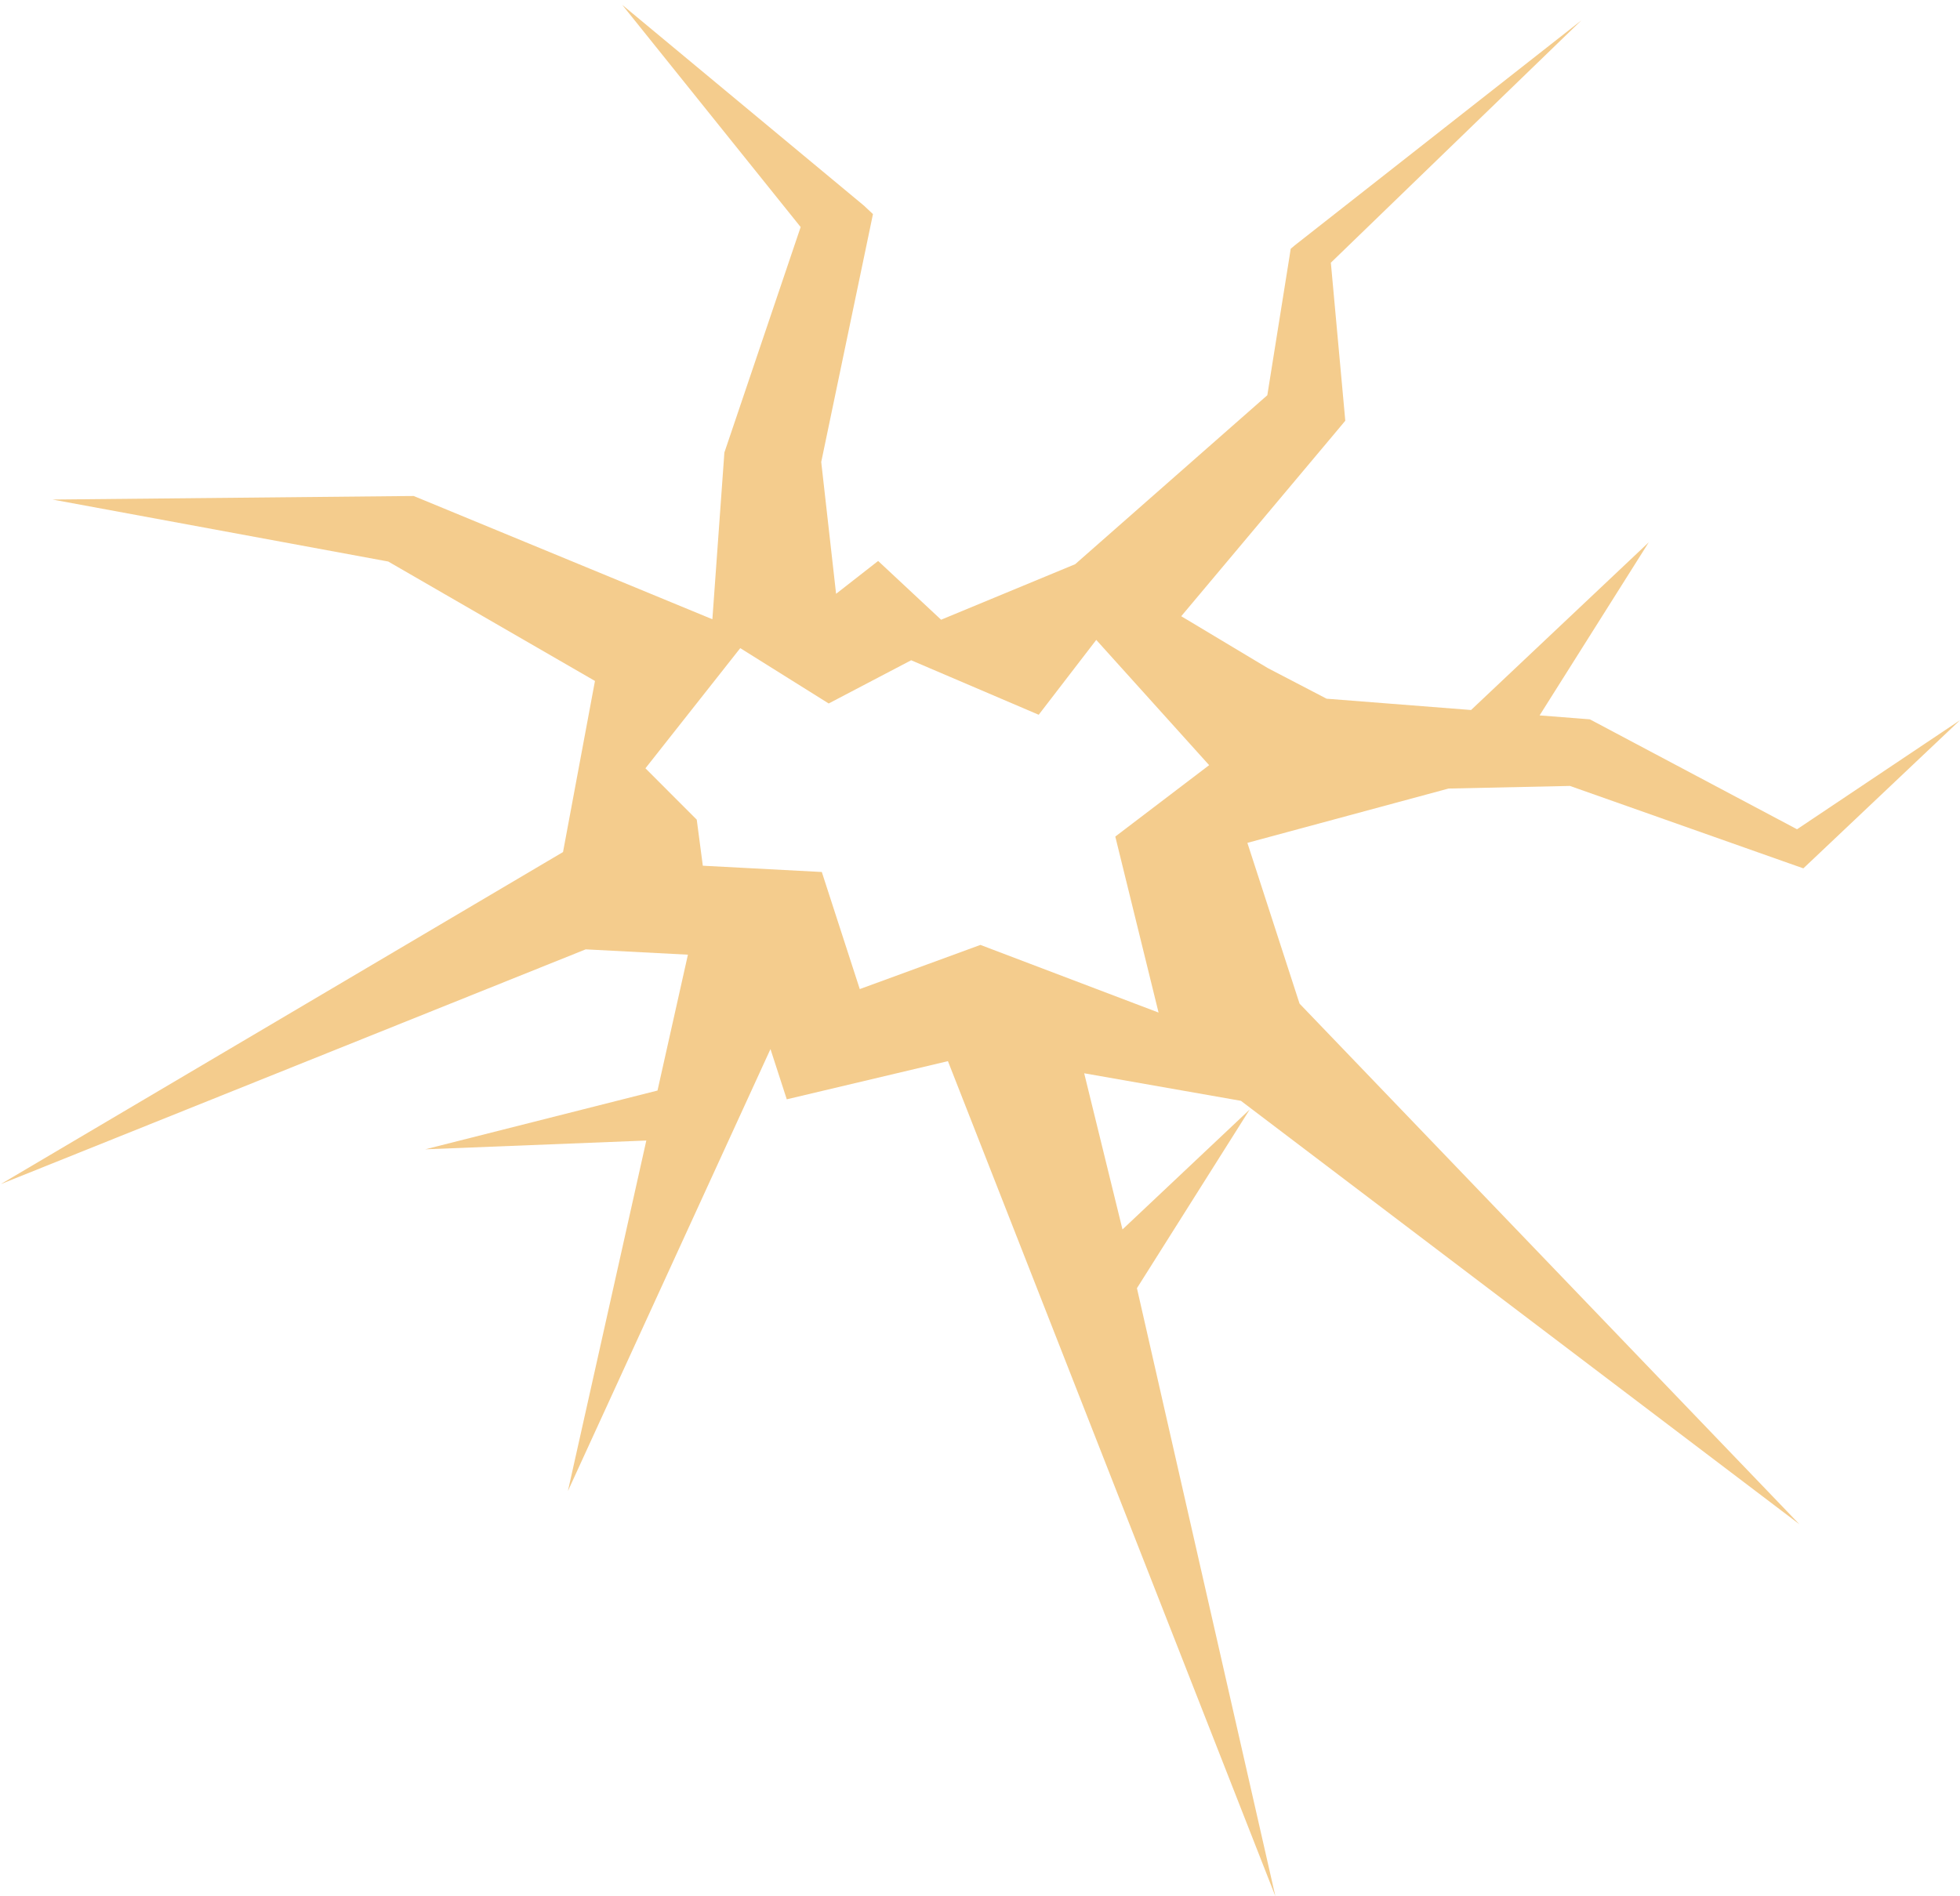 <svg xmlns="http://www.w3.org/2000/svg" width="155" height="150" viewBox="0 0 155 150" fill="none"><path d="M142.113 65.597L126.145 57.122L125.727 56.901L124.821 56.829L121.754 56.59L130.387 42.898L116.334 56.163L104.909 55.269L100.265 52.851L93.414 48.745L105.594 34.23L106.387 33.282L106.324 32.583L105.246 20.78L125.051 1.617L102.389 19.41L102.071 19.68L101.976 20.293L100.222 31.263L85.027 44.629L74.423 49.022L69.445 44.373L66.119 46.972L64.944 36.545L68.784 18.146L69.035 16.935L68.315 16.26L49.205 0.382L63.317 17.96L57.337 35.644L57.284 35.799L57.239 36.445L56.336 48.984L33.557 39.581L32.711 39.235L32.302 39.237L4.153 39.515L30.702 44.418L47.051 53.865L44.525 67.399L0.062 93.666L46.317 75.096L54.402 75.518L51.997 86.264L33.629 90.913L51.112 90.219L44.911 117.945L60.93 82.984L62.219 86.958L74.964 83.939L100.86 150L89.911 101.899L98.826 87.767L88.768 97.252L85.74 84.899L98.132 87.077L142.298 120.57L102.771 79.39L98.645 66.672L114.552 62.376L124.154 62.169L141.523 68.305L142.612 68.688L143.237 68.1L155 56.969L142.113 65.597ZM77.534 74.745L67.992 78.239L64.99 68.977L55.58 68.48L55.1 64.837L51.042 60.774L58.541 51.269L65.534 55.647L72.056 52.228L82.143 56.539L86.694 50.618L95.621 60.526L88.199 66.174L91.621 80.096L77.534 74.745Z" fill="#F4CC8D"></path></svg>